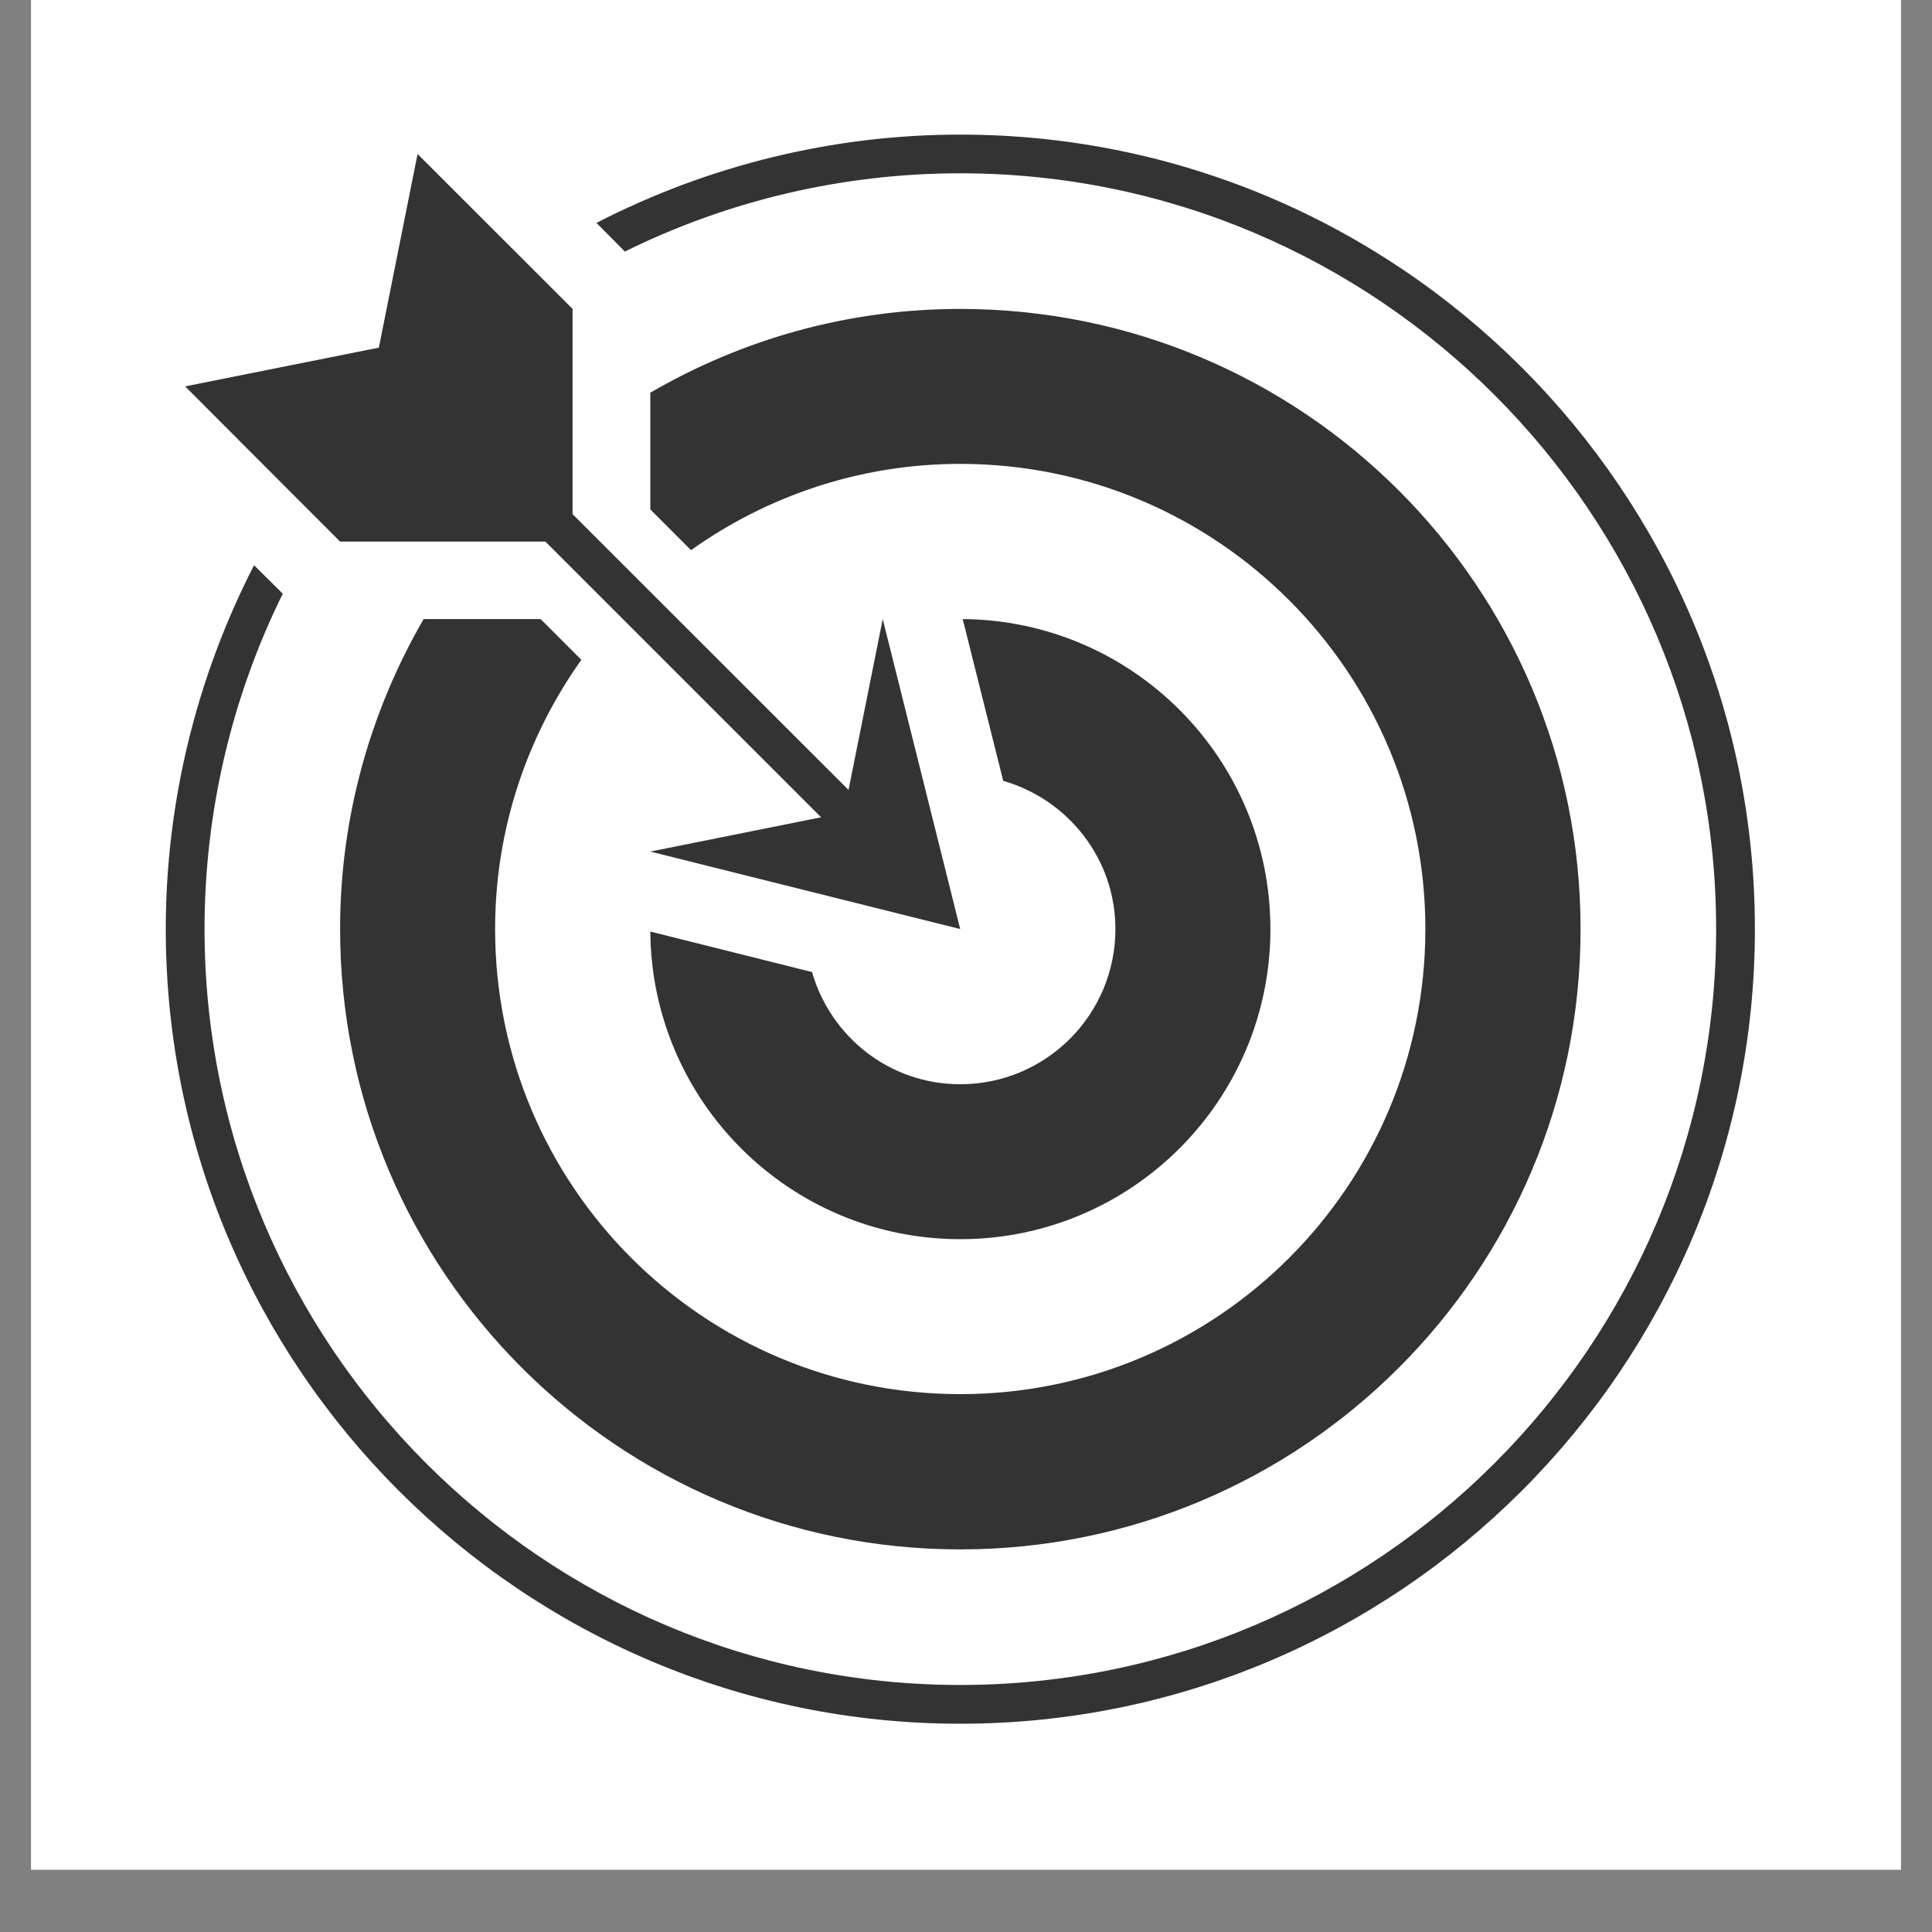 <svg xmlns="http://www.w3.org/2000/svg" xmlns:xlink="http://www.w3.org/1999/xlink" width="40" zoomAndPan="magnify" viewBox="0 0 30 30" height="40" preserveAspectRatio="xMidYMid meet" version="1.0"><rect x="0" y="0" width="30" height="30" fill="#808080" stroke="none"/><defs><clipPath id="b35ec96e5f"><path d="M 0.484 0 L 29.516 0 L 29.516 29.031 L 0.484 29.031 Z M 0.484 0 " clip-rule="nonzero"/></clipPath><clipPath id="898998bd5d"><path d="M 2.574 2.09 L 27.25 2.09 L 27.25 26.766 L 2.574 26.766 Z M 2.574 2.09 " clip-rule="nonzero"/></clipPath></defs><g clip-path="url(#b35ec96e5f)"><path fill="#ffffff" d="M 0.484 0 L 29.516 0 L 29.516 29.031 L 0.484 29.031 Z M 0.484 0 " fill-opacity="1" fill-rule="nonzero"/><path fill="#ffffff" d="M 0.484 0 L 29.516 0 L 29.516 29.031 L 0.484 29.031 Z M 0.484 0 " fill-opacity="1" fill-rule="nonzero"/></g><g clip-path="url(#898998bd5d)"><path fill="#333333" d="M 5.281 8.41 L 2.875 6 L 5.883 5.398 L 6.484 2.391 L 8.891 4.797 L 8.891 7.984 L 13.176 12.266 L 13.707 9.613 L 14.91 14.426 L 10.098 13.223 L 12.75 12.691 L 8.469 8.41 Z M 14.91 16.836 C 13.812 16.836 12.898 16.098 12.609 15.094 L 10.098 14.465 C 10.117 17.105 12.266 19.242 14.91 19.242 C 17.57 19.242 19.727 17.086 19.727 14.426 C 19.727 11.781 17.59 9.633 14.949 9.613 L 15.578 12.125 C 16.582 12.414 17.32 13.332 17.32 14.426 C 17.32 15.758 16.242 16.836 14.91 16.836 Z M 8.395 9.613 L 6.578 9.613 C 5.758 11.031 5.281 12.672 5.281 14.426 C 5.281 19.746 9.594 24.059 14.91 24.059 C 20.23 24.059 24.543 19.746 24.543 14.426 C 24.543 9.109 20.23 4.797 14.91 4.797 C 13.156 4.797 11.516 5.273 10.098 6.098 L 10.098 7.91 L 10.73 8.543 C 11.91 7.703 13.352 7.203 14.91 7.203 C 18.898 7.203 22.133 10.438 22.133 14.426 C 22.133 18.418 18.898 21.648 14.91 21.648 C 10.922 21.648 7.688 18.418 7.688 14.426 C 7.688 12.867 8.188 11.426 9.027 10.246 Z M 14.91 2.09 C 12.938 2.09 11 2.566 9.262 3.461 L 9.703 3.906 C 11.316 3.109 13.098 2.691 14.91 2.691 C 21.383 2.691 26.648 7.957 26.648 14.426 C 26.648 20.898 21.383 26.164 14.91 26.164 C 8.441 26.164 3.176 20.898 3.176 14.426 C 3.176 12.617 3.594 10.832 4.391 9.219 L 3.945 8.777 C 3.051 10.516 2.574 12.457 2.574 14.426 C 2.574 21.23 8.109 26.766 14.91 26.766 C 21.715 26.766 27.25 21.23 27.25 14.426 C 27.25 7.625 21.715 2.09 14.91 2.09 Z M 14.91 2.09 " fill-opacity="1" fill-rule="nonzero"/></g></svg>